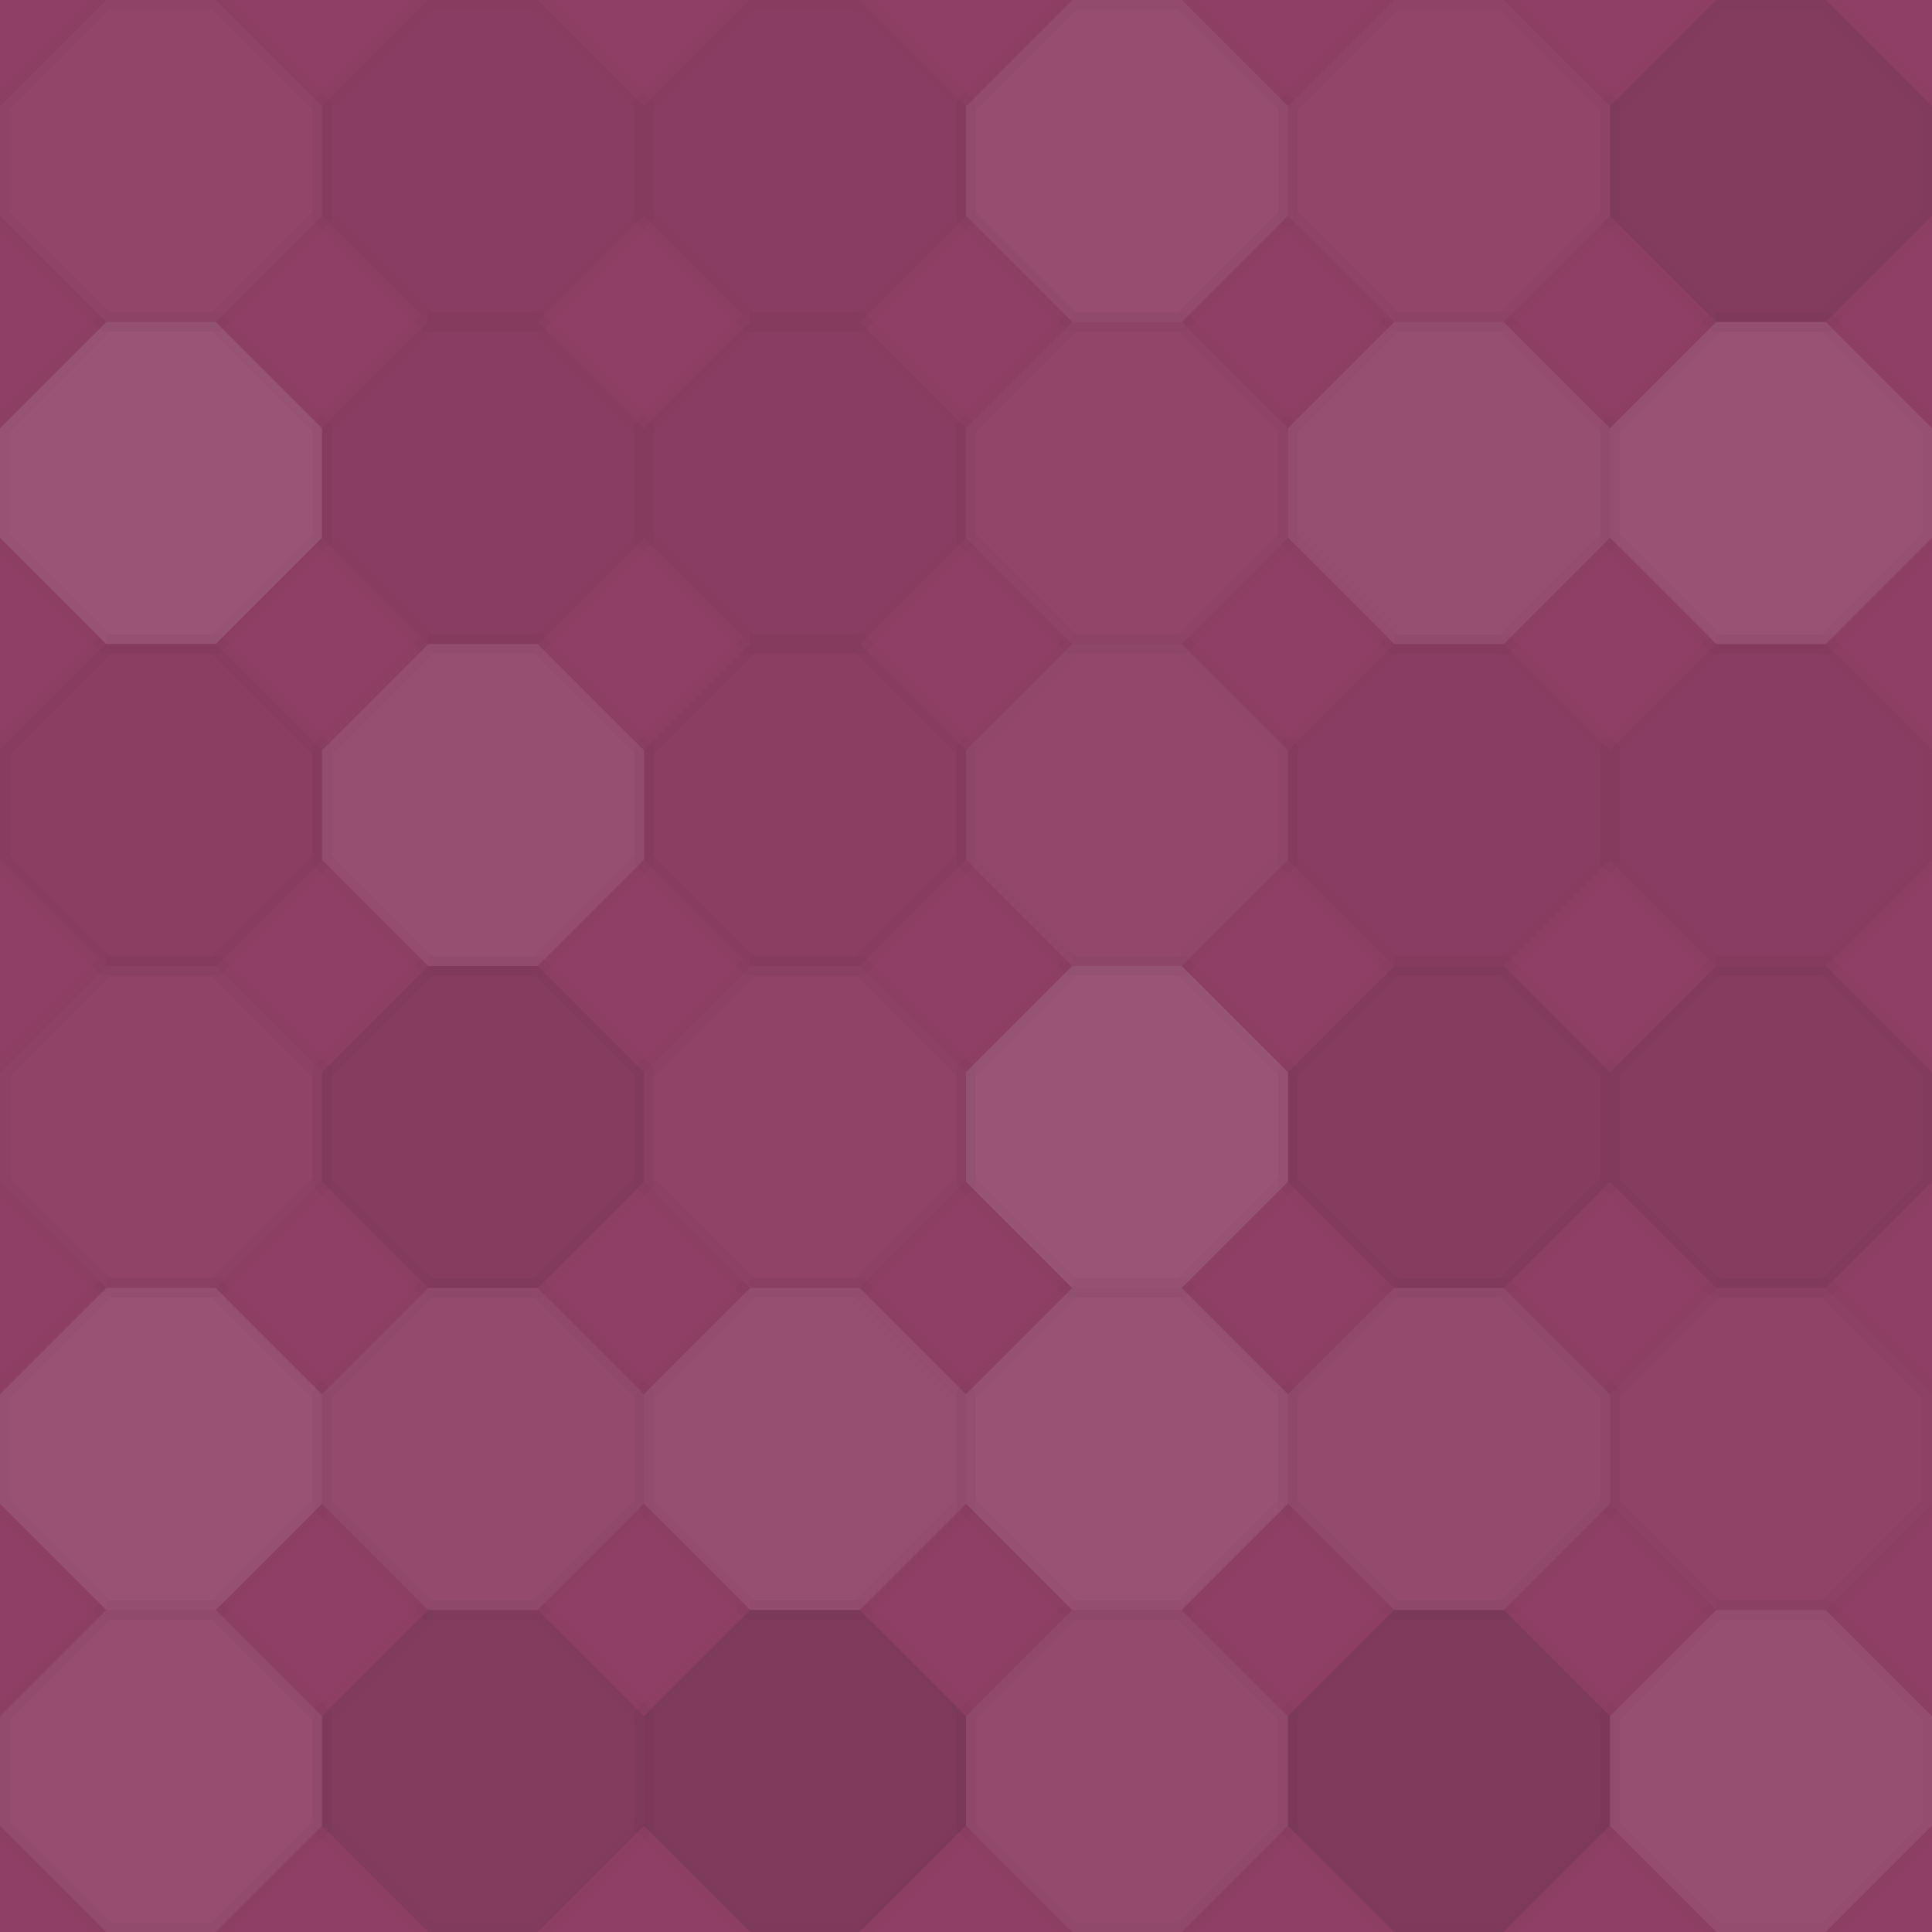 <svg xmlns="http://www.w3.org/2000/svg" width="100" height="100" viewbox="0 0 100 100" preserveAspectRatio="none"><rect x="0" y="0" width="100%" height="100%" fill="rgb(143, 63, 101)" /><polyline points="5.5,0,11.167,0,16.667,5.5,16.667,11.167,11.167,16.667,5.5,16.667,0,11.167,0,5.5,5.5,0" fill="#ddd" fill-opacity="0.037" stroke="#000" stroke-opacity="0.02" transform="translate(0, 0)" /><polyline points="5.5,0,11.167,0,16.667,5.5,16.667,11.167,11.167,16.667,5.5,16.667,0,11.167,0,5.5,5.5,0" fill="#222" fill-opacity="0.046" stroke="#000" stroke-opacity="0.02" transform="translate(16.667, 0)" /><polyline points="5.5,0,11.167,0,16.667,5.5,16.667,11.167,11.167,16.667,5.5,16.667,0,11.167,0,5.5,5.5,0" fill="#222" fill-opacity="0.046" stroke="#000" stroke-opacity="0.02" transform="translate(33.333, 0)" /><polyline points="5.5,0,11.167,0,16.667,5.5,16.667,11.167,11.167,16.667,5.5,16.667,0,11.167,0,5.5,5.5,0" fill="#ddd" fill-opacity="0.089" stroke="#000" stroke-opacity="0.02" transform="translate(50, 0)" /><polyline points="5.5,0,11.167,0,16.667,5.5,16.667,11.167,11.167,16.667,5.5,16.667,0,11.167,0,5.5,5.5,0" fill="#ddd" fill-opacity="0.037" stroke="#000" stroke-opacity="0.02" transform="translate(66.667, 0)" /><polyline points="5.5,0,11.167,0,16.667,5.5,16.667,11.167,11.167,16.667,5.5,16.667,0,11.167,0,5.5,5.5,0" fill="#222" fill-opacity="0.098" stroke="#000" stroke-opacity="0.02" transform="translate(83.333, 0)" /><polyline points="5.5,0,11.167,0,16.667,5.5,16.667,11.167,11.167,16.667,5.5,16.667,0,11.167,0,5.5,5.5,0" fill="#ddd" fill-opacity="0.141" stroke="#000" stroke-opacity="0.02" transform="translate(0, 16.667)" /><polyline points="5.5,0,11.167,0,16.667,5.5,16.667,11.167,11.167,16.667,5.5,16.667,0,11.167,0,5.5,5.5,0" fill="#222" fill-opacity="0.046" stroke="#000" stroke-opacity="0.02" transform="translate(16.667, 16.667)" /><polyline points="5.5,0,11.167,0,16.667,5.5,16.667,11.167,11.167,16.667,5.5,16.667,0,11.167,0,5.5,5.5,0" fill="#222" fill-opacity="0.046" stroke="#000" stroke-opacity="0.02" transform="translate(33.333, 16.667)" /><polyline points="5.5,0,11.167,0,16.667,5.5,16.667,11.167,11.167,16.667,5.5,16.667,0,11.167,0,5.5,5.5,0" fill="#ddd" fill-opacity="0.037" stroke="#000" stroke-opacity="0.02" transform="translate(50, 16.667)" /><polyline points="5.5,0,11.167,0,16.667,5.5,16.667,11.167,11.167,16.667,5.5,16.667,0,11.167,0,5.5,5.5,0" fill="#ddd" fill-opacity="0.107" stroke="#000" stroke-opacity="0.02" transform="translate(66.667, 16.667)" /><polyline points="5.5,0,11.167,0,16.667,5.5,16.667,11.167,11.167,16.667,5.5,16.667,0,11.167,0,5.5,5.5,0" fill="#ddd" fill-opacity="0.124" stroke="#000" stroke-opacity="0.02" transform="translate(83.333, 16.667)" /><polyline points="5.5,0,11.167,0,16.667,5.5,16.667,11.167,11.167,16.667,5.5,16.667,0,11.167,0,5.5,5.5,0" fill="#222" fill-opacity="0.029" stroke="#000" stroke-opacity="0.02" transform="translate(0, 33.333)" /><polyline points="5.5,0,11.167,0,16.667,5.5,16.667,11.167,11.167,16.667,5.5,16.667,0,11.167,0,5.5,5.5,0" fill="#ddd" fill-opacity="0.107" stroke="#000" stroke-opacity="0.02" transform="translate(16.667, 33.333)" /><polyline points="5.5,0,11.167,0,16.667,5.5,16.667,11.167,11.167,16.667,5.5,16.667,0,11.167,0,5.5,5.5,0" fill="#222" fill-opacity="0.029" stroke="#000" stroke-opacity="0.02" transform="translate(33.333, 33.333)" /><polyline points="5.5,0,11.167,0,16.667,5.5,16.667,11.167,11.167,16.667,5.5,16.667,0,11.167,0,5.5,5.5,0" fill="#ddd" fill-opacity="0.055" stroke="#000" stroke-opacity="0.02" transform="translate(50, 33.333)" /><polyline points="5.5,0,11.167,0,16.667,5.5,16.667,11.167,11.167,16.667,5.5,16.667,0,11.167,0,5.5,5.5,0" fill="#222" fill-opacity="0.046" stroke="#000" stroke-opacity="0.02" transform="translate(66.667, 33.333)" /><polyline points="5.5,0,11.167,0,16.667,5.5,16.667,11.167,11.167,16.667,5.5,16.667,0,11.167,0,5.5,5.5,0" fill="#222" fill-opacity="0.046" stroke="#000" stroke-opacity="0.02" transform="translate(83.333, 33.333)" /><polyline points="5.5,0,11.167,0,16.667,5.5,16.667,11.167,11.167,16.667,5.5,16.667,0,11.167,0,5.5,5.5,0" fill="#ddd" fill-opacity="0.02" stroke="#000" stroke-opacity="0.02" transform="translate(0, 50)" /><polyline points="5.5,0,11.167,0,16.667,5.5,16.667,11.167,11.167,16.667,5.5,16.667,0,11.167,0,5.5,5.5,0" fill="#222" fill-opacity="0.081" stroke="#000" stroke-opacity="0.02" transform="translate(16.667, 50)" /><polyline points="5.5,0,11.167,0,16.667,5.5,16.667,11.167,11.167,16.667,5.5,16.667,0,11.167,0,5.5,5.5,0" fill="#ddd" fill-opacity="0.02" stroke="#000" stroke-opacity="0.02" transform="translate(33.333, 50)" /><polyline points="5.5,0,11.167,0,16.667,5.5,16.667,11.167,11.167,16.667,5.5,16.667,0,11.167,0,5.5,5.5,0" fill="#ddd" fill-opacity="0.141" stroke="#000" stroke-opacity="0.02" transform="translate(50, 50)" /><polyline points="5.5,0,11.167,0,16.667,5.5,16.667,11.167,11.167,16.667,5.5,16.667,0,11.167,0,5.5,5.5,0" fill="#222" fill-opacity="0.081" stroke="#000" stroke-opacity="0.02" transform="translate(66.667, 50)" /><polyline points="5.5,0,11.167,0,16.667,5.5,16.667,11.167,11.167,16.667,5.5,16.667,0,11.167,0,5.5,5.5,0" fill="#222" fill-opacity="0.081" stroke="#000" stroke-opacity="0.02" transform="translate(83.333, 50)" /><polyline points="5.5,0,11.167,0,16.667,5.5,16.667,11.167,11.167,16.667,5.5,16.667,0,11.167,0,5.5,5.5,0" fill="#ddd" fill-opacity="0.124" stroke="#000" stroke-opacity="0.02" transform="translate(0, 66.667)" /><polyline points="5.5,0,11.167,0,16.667,5.5,16.667,11.167,11.167,16.667,5.5,16.667,0,11.167,0,5.5,5.5,0" fill="#ddd" fill-opacity="0.072" stroke="#000" stroke-opacity="0.02" transform="translate(16.667, 66.667)" /><polyline points="5.5,0,11.167,0,16.667,5.5,16.667,11.167,11.167,16.667,5.5,16.667,0,11.167,0,5.5,5.5,0" fill="#ddd" fill-opacity="0.107" stroke="#000" stroke-opacity="0.02" transform="translate(33.333, 66.667)" /><polyline points="5.5,0,11.167,0,16.667,5.5,16.667,11.167,11.167,16.667,5.5,16.667,0,11.167,0,5.5,5.5,0" fill="#ddd" fill-opacity="0.124" stroke="#000" stroke-opacity="0.02" transform="translate(50, 66.667)" /><polyline points="5.5,0,11.167,0,16.667,5.5,16.667,11.167,11.167,16.667,5.5,16.667,0,11.167,0,5.5,5.5,0" fill="#ddd" fill-opacity="0.072" stroke="#000" stroke-opacity="0.02" transform="translate(66.667, 66.667)" /><polyline points="5.5,0,11.167,0,16.667,5.5,16.667,11.167,11.167,16.667,5.5,16.667,0,11.167,0,5.5,5.5,0" fill="#ddd" fill-opacity="0.02" stroke="#000" stroke-opacity="0.02" transform="translate(83.333, 66.667)" /><polyline points="5.5,0,11.167,0,16.667,5.5,16.667,11.167,11.167,16.667,5.5,16.667,0,11.167,0,5.5,5.5,0" fill="#ddd" fill-opacity="0.089" stroke="#000" stroke-opacity="0.02" transform="translate(0, 83.333)" /><polyline points="5.5,0,11.167,0,16.667,5.5,16.667,11.167,11.167,16.667,5.5,16.667,0,11.167,0,5.5,5.5,0" fill="#222" fill-opacity="0.098" stroke="#000" stroke-opacity="0.02" transform="translate(16.667, 83.333)" /><polyline points="5.5,0,11.167,0,16.667,5.5,16.667,11.167,11.167,16.667,5.5,16.667,0,11.167,0,5.5,5.5,0" fill="#222" fill-opacity="0.133" stroke="#000" stroke-opacity="0.02" transform="translate(33.333, 83.333)" /><polyline points="5.5,0,11.167,0,16.667,5.5,16.667,11.167,11.167,16.667,5.5,16.667,0,11.167,0,5.5,5.5,0" fill="#ddd" fill-opacity="0.072" stroke="#000" stroke-opacity="0.02" transform="translate(50, 83.333)" /><polyline points="5.5,0,11.167,0,16.667,5.5,16.667,11.167,11.167,16.667,5.5,16.667,0,11.167,0,5.5,5.5,0" fill="#222" fill-opacity="0.15" stroke="#000" stroke-opacity="0.02" transform="translate(66.667, 83.333)" /><polyline points="5.5,0,11.167,0,16.667,5.5,16.667,11.167,11.167,16.667,5.5,16.667,0,11.167,0,5.5,5.5,0" fill="#ddd" fill-opacity="0.107" stroke="#000" stroke-opacity="0.02" transform="translate(83.333, 83.333)" /></svg>